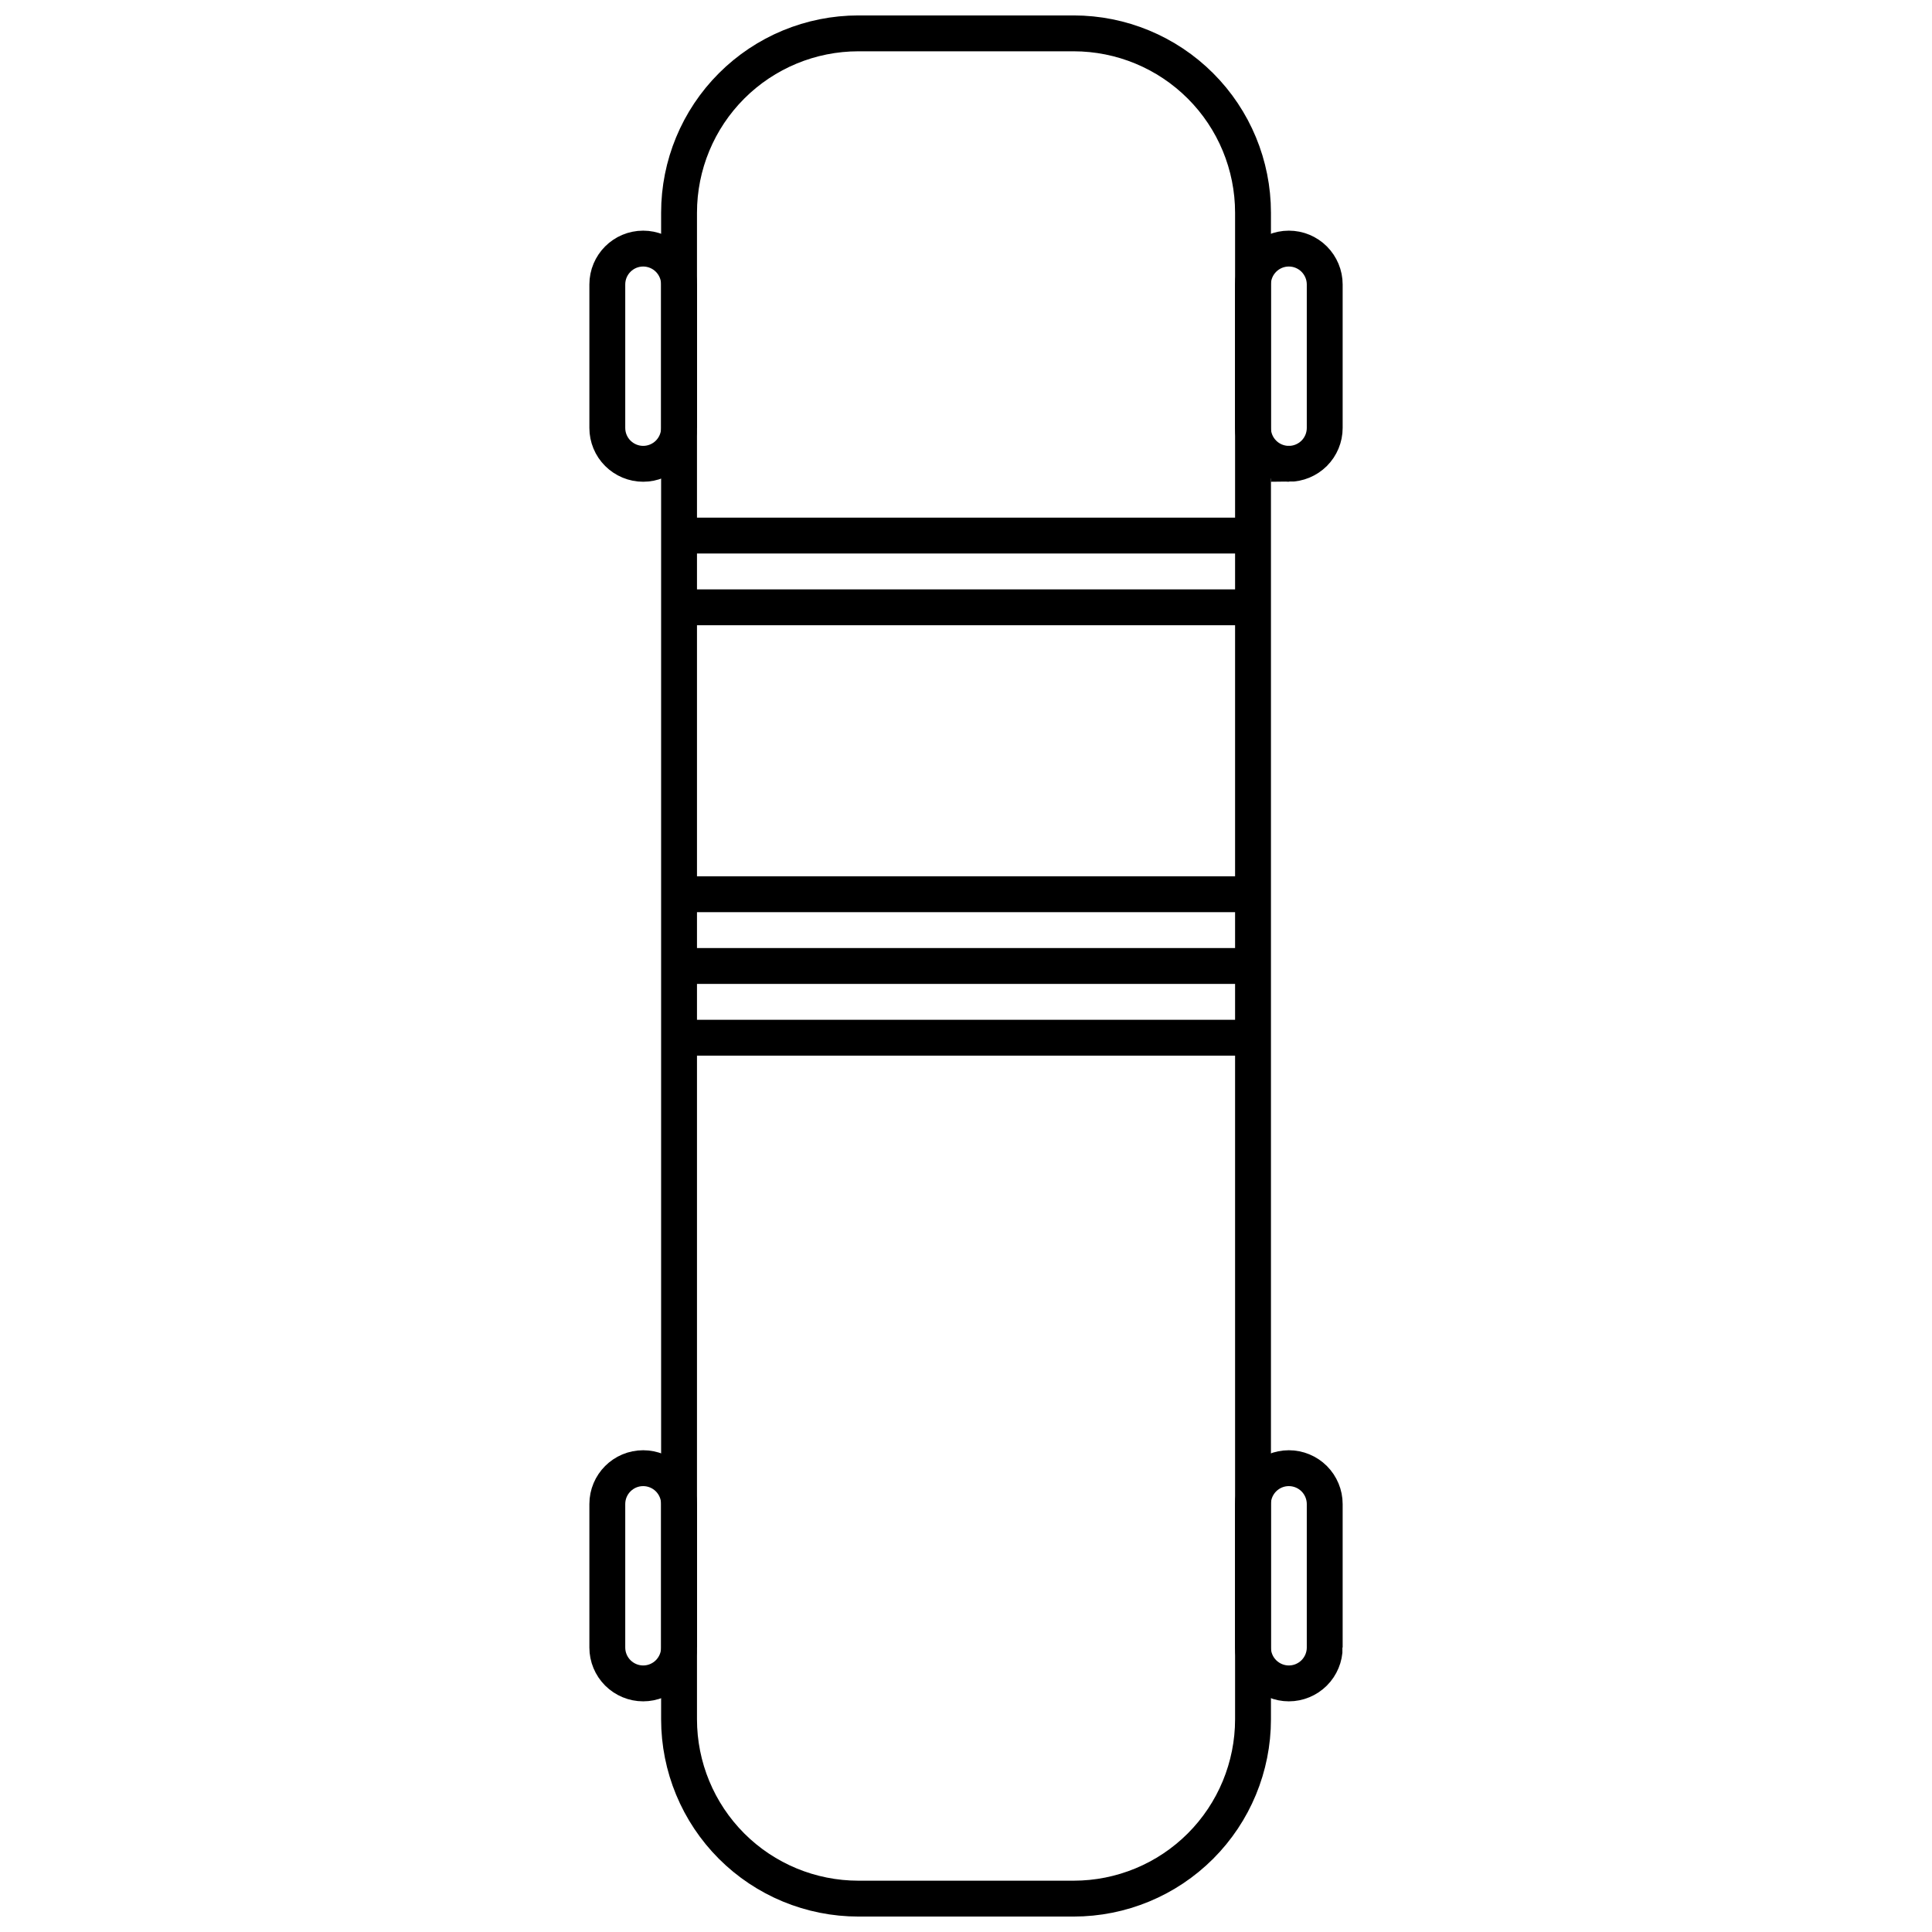 <?xml version="1.0" encoding="UTF-8"?>
<!-- The Best Svg Icon site in the world: iconSvg.co, Visit us! https://iconsvg.co -->
<svg width="800px" height="800px" version="1.1" viewBox="144 144 512 512" xmlns="http://www.w3.org/2000/svg">
 <defs>
  <clipPath id="b">
   <path d="m189 148.09h422v503.81h-422z"/>
  </clipPath>
  <clipPath id="a">
   <path d="m170 148.09h460v503.81h-460z"/>
  </clipPath>
 </defs>
 <g clip-path="url(#b)">
  <path transform="matrix(9.506 0 0 9.506 300.19 148.09)" d="m13.5 52.5h-6c-1.326 0-2.598-0.526-3.536-1.464-0.937-0.938-1.464-2.21-1.464-3.536v-42c0-1.326 0.527-2.598 1.464-3.535 0.938-0.938 2.21-1.465 3.536-1.465h6c1.326 0 2.598 0.527 3.536 1.465 0.938 0.937 1.465 2.209 1.465 3.535v42c0 1.326-0.527 2.598-1.465 3.536-0.938 0.938-2.21 1.464-3.536 1.464z" fill="none" stroke="#000000" stroke-miterlimit="10"/>
 </g>
 <g clip-path="url(#a)">
  <path transform="matrix(9.506 0 0 9.506 300.19 148.09)" d="m19.5 12.5c-0.552 0-1-0.448-1-1v-4c0-0.552 0.448-1 1-1 0.265 0 0.519 0.105 0.707 0.293 0.187 0.188 0.293 0.442 0.293 0.707v4c0 0.265-0.106 0.52-0.293 0.707-0.188 0.187-0.442 0.293-0.707 0.293zm-17-1v-4c0-0.265-0.106-0.519-0.293-0.707-0.187-0.187-0.442-0.293-0.707-0.293-0.552 0-1 0.448-1 1v4c0 0.265 0.105 0.52 0.293 0.707 0.188 0.187 0.442 0.293 0.707 0.293 0.265 0 0.52-0.106 0.707-0.293s0.293-0.442 0.293-0.707zm18 34v-4c0-0.265-0.106-0.519-0.293-0.707-0.188-0.187-0.442-0.293-0.707-0.293-0.552 0-1 0.448-1 1v4c0 0.265 0.105 0.519 0.293 0.707 0.188 0.187 0.442 0.293 0.707 0.293s0.519-0.106 0.707-0.293c0.187-0.188 0.293-0.442 0.293-0.707zm-18 0v-4c0-0.265-0.106-0.519-0.293-0.707-0.187-0.187-0.442-0.293-0.707-0.293-0.552 0-1 0.448-1 1v4c0 0.265 0.105 0.519 0.293 0.707 0.188 0.187 0.442 0.293 0.707 0.293 0.265 0 0.52-0.106 0.707-0.293 0.187-0.188 0.293-0.442 0.293-0.707z" fill="none" stroke="#000000" stroke-miterlimit="10"/>
 </g>
 <path d="m476.05 281.18v9.504h-152.09v-9.504zm-152.09 28.516h152.09v-9.504h-152.09z"/>
 <path d="m476.05 376.23v9.504h-152.09v-9.504zm-152.09 28.516h152.09v-9.504h-152.09zm0 19.012h152.09v-9.504h-152.09z"/>
</svg>